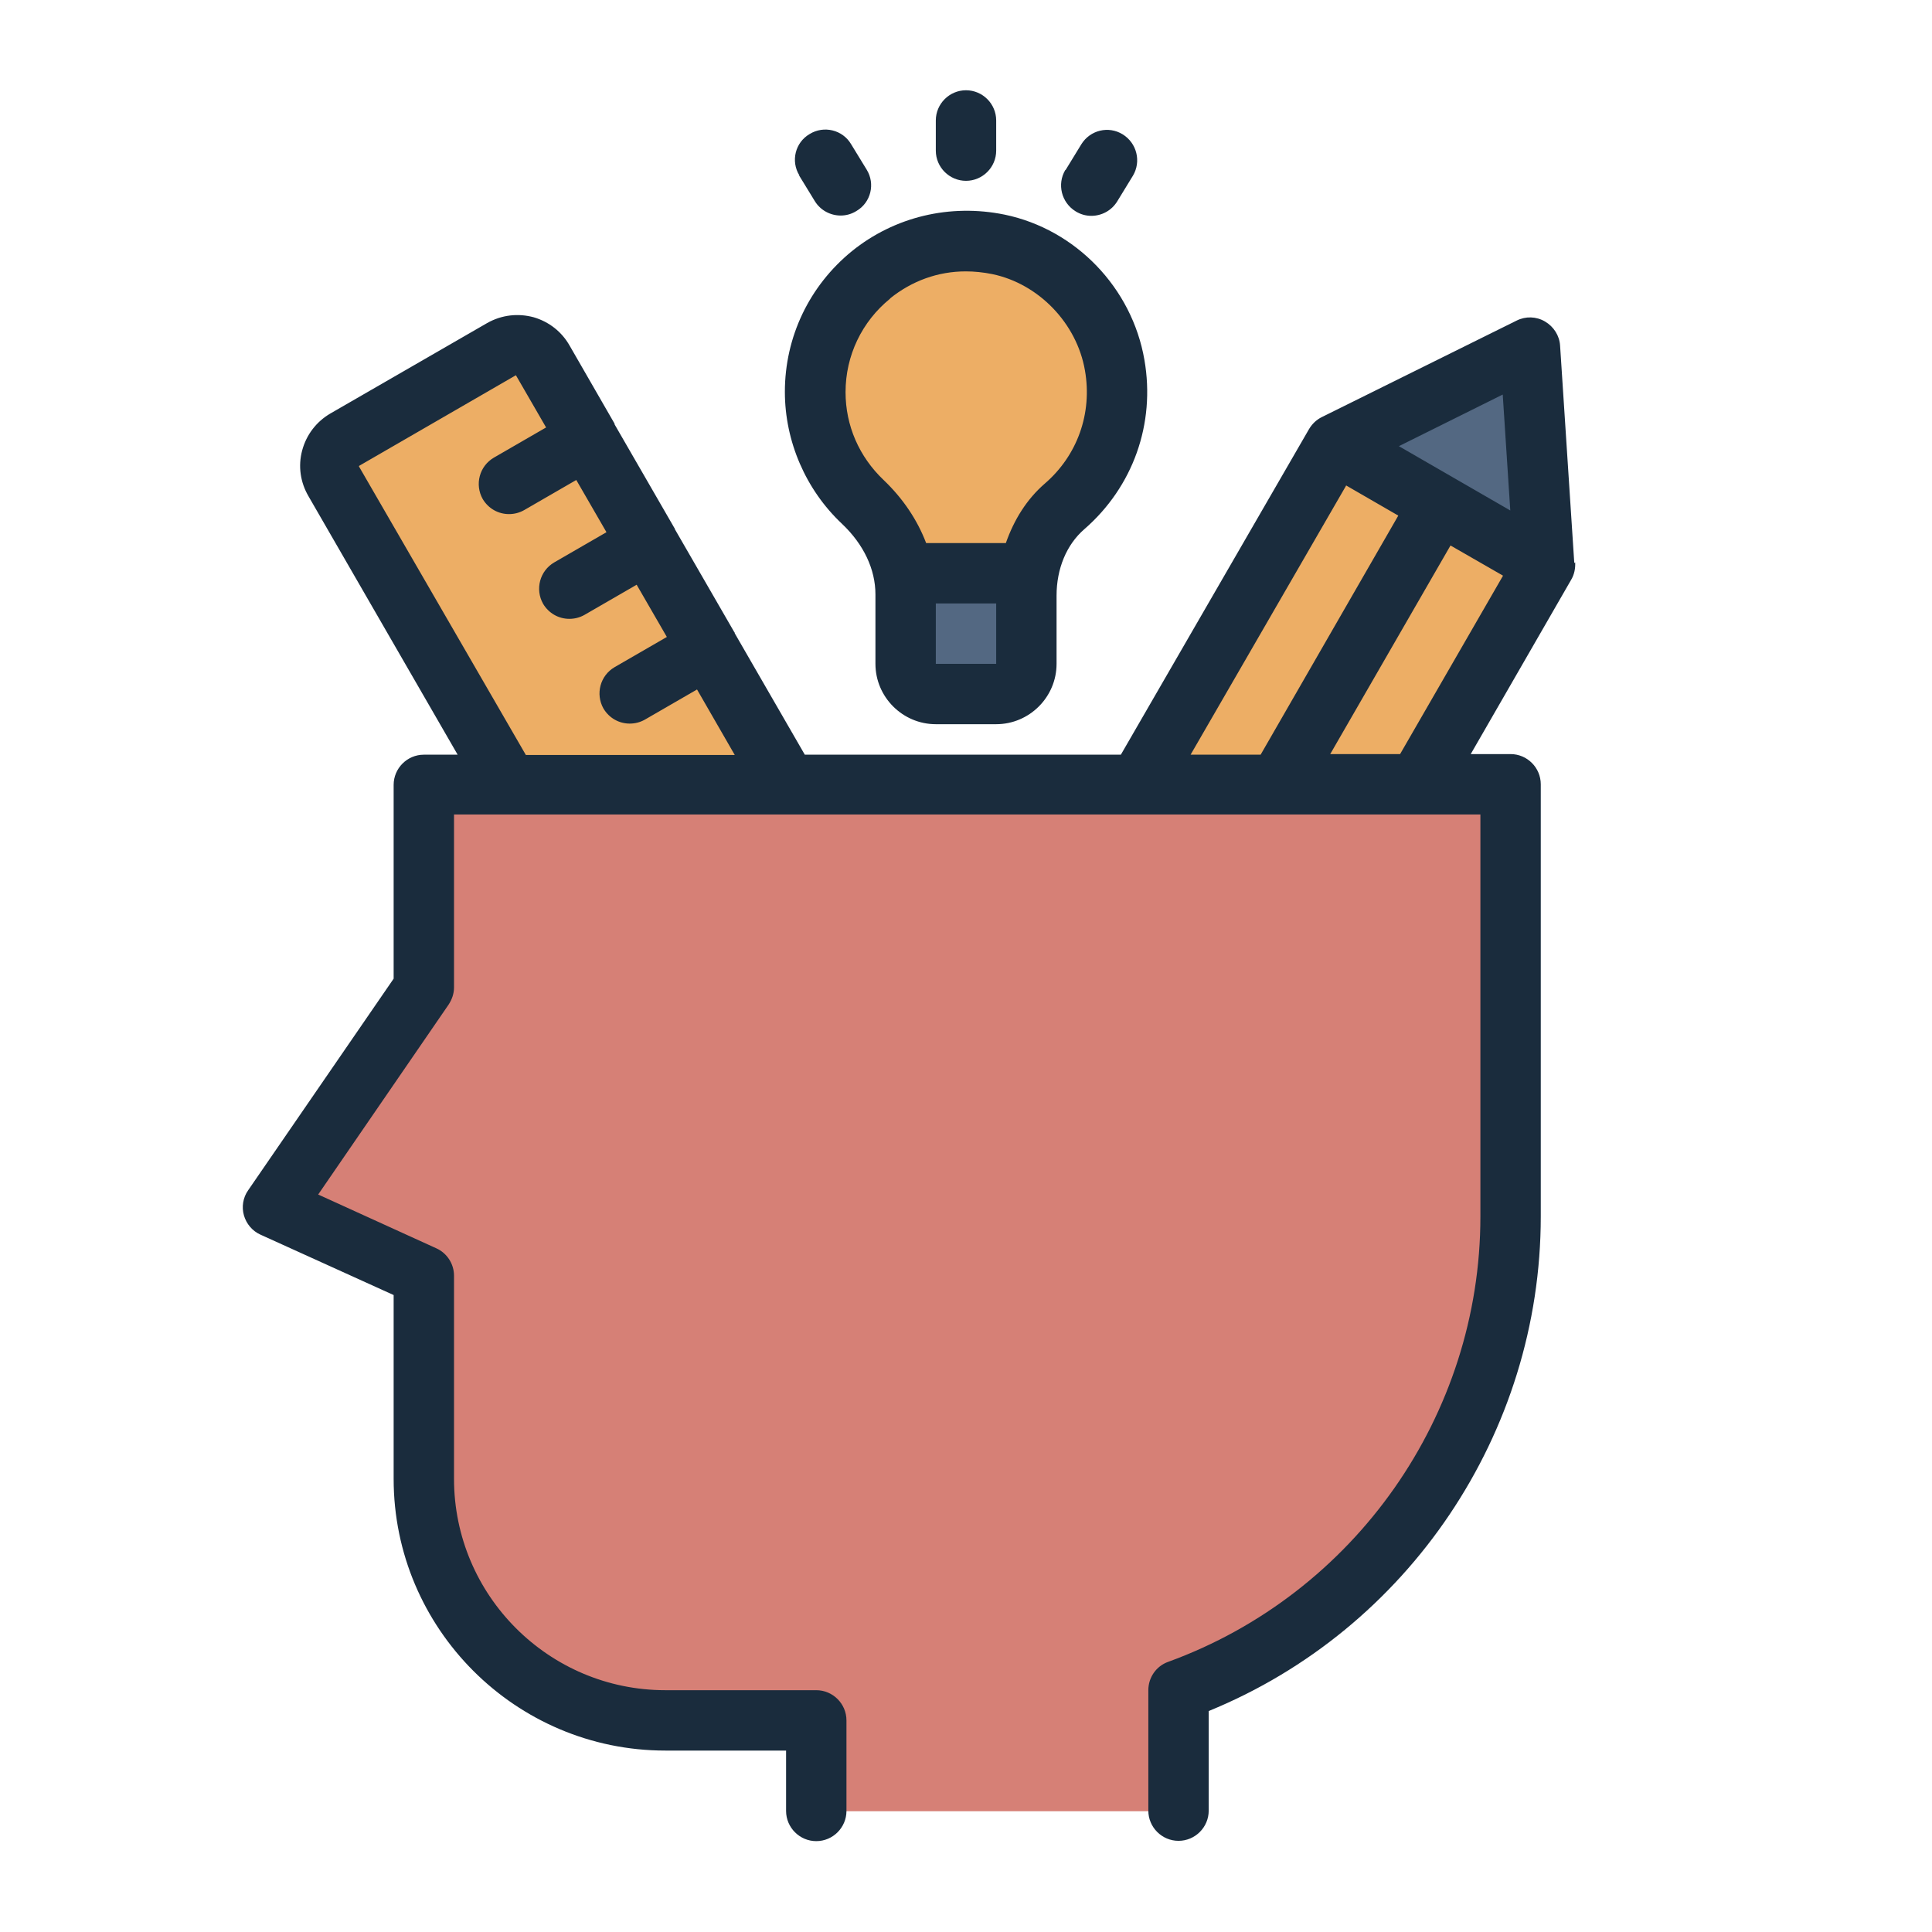 <?xml version="1.0" encoding="UTF-8"?><svg id="Filled_Line" xmlns="http://www.w3.org/2000/svg" viewBox="0 0 64 64"><defs><style>.cls-1{fill:#536882;}.cls-1,.cls-2,.cls-3,.cls-4{stroke-width:0px;}.cls-2{fill:#1a2c3d;}.cls-3{fill:#d68076;}.cls-4{fill:#edae65;}</style></defs><polygon class="cls-1" points="51.15 18.72 44.22 14.72 50.68 11.52 51.15 18.72"/><polygon class="cls-4" points="51.15 18.72 44.65 29.98 41.31 29.76 39.2 29.63 35.74 29.4 44.22 14.72 46.82 16.22 48.55 17.22 51.15 18.72"/><path class="cls-4" d="m27.11,27.78l-8.57,1.15-7.5-12.99c-.28-.48-.12-1.09.36-1.37l5.2-3c.48-.27,1.09-.11,1.36.37l2,3.46,1,1.73,1,1.74,2,3.46,3.15,5.45Z"/><path class="cls-3" d="m27,60v-3h-5c-4.42,0-8-3.58-8-8v-6.73l-5-2.27,5-7.27v-6.73h36v14.32c0,7.21-4.58,13.36-11,15.69v3.99"/><path class="cls-4" d="m35.26,16.79c-.65.57-1.05,1.36-1.19,2.21h-4.14c-.17-.9-.67-1.71-1.35-2.36-.97-.91-1.58-2.21-1.58-3.64,0-3.11,2.84-5.56,6.07-4.89,1.96.41,3.51,2.03,3.85,4,.33,1.86-.39,3.58-1.66,4.68Z"/><path class="cls-1" d="m34.07,19c-.05.25-.07.49-.07.74v2.26c0,.55-.45,1-1,1h-2c-.55,0-1-.45-1-1v-2.29c0-.24-.02-.48-.07-.71h4.14Z"/><path class="cls-2" d="m52.15,18.65l-.47-7.2c-.02-.33-.21-.63-.5-.8-.29-.17-.64-.18-.94-.03l-6.46,3.2c-.18.09-.32.23-.42.4l-6.23,10.78h-10.47l-2.32-4.02s0-.01,0-.02,0,0-.01-.01l-1.98-3.43s0-.01,0-.02c0,0,0,0-.01-.01l-1.98-3.43s0-.01,0-.02c0,0-.01-.01-.01-.02l-1.48-2.57c-.26-.46-.68-.79-1.19-.94-.52-.14-1.06-.08-1.54.19l-5.2,3c-.46.27-.79.7-.93,1.22-.14.52-.06,1.06.21,1.52l4.94,8.56h-1.12c-.55,0-1,.45-1,1v6.42l-4.82,7.01c-.17.24-.22.55-.14.83s.28.52.55.64l4.41,2v6.09c0,4.96,4.04,9,9,9h4v2c0,.55.45,1,1,1s1-.45,1-1v-3c0-.55-.45-1-1-1h-5c-3.86,0-7-3.14-7-7v-6.73c0-.39-.23-.75-.59-.91l-3.91-1.78,4.32-6.29c.11-.17.18-.36.18-.57v-5.73h34v13.32c0,6.58-4.16,12.5-10.34,14.75-.4.14-.66.52-.66.94v3.99c0,.55.45,1,1,1s1-.45,1-1v-3.3c6.61-2.7,11-9.2,11-16.38v-14.32c0-.55-.45-1-1-1h-1.32l3.33-5.78c.1-.17.14-.37.13-.57Zm-2.12-1.74l-3.69-2.13,3.44-1.71.25,3.84Zm-5.44-.83l1.73,1-4.56,7.92h-2.32l5.15-8.91Zm-32.69-.65l5.19-3,1,1.73-1.73,1c-.48.28-.64.89-.37,1.37.19.32.52.5.87.5.17,0,.34-.04.5-.13l1.73-1,1,1.73-1.73,1c-.48.28-.64.89-.37,1.37.19.32.52.5.87.5.17,0,.34-.04.5-.13l1.73-1,1,1.73-1.73,1c-.48.28-.64.89-.37,1.37.19.32.52.5.87.5.17,0,.34-.04.5-.13l1.73-1,1.25,2.17h-6.92l-5.53-9.56Zm32.16,9.56l3.99-6.92,1.74,1-3.41,5.91h-2.31Zm-15.06-5.29v2.29c0,1.1.9,2,2,2h2c1.1,0,2-.9,2-2v-2.26c0-.89.33-1.69.92-2.2,1.61-1.4,2.36-3.49,1.99-5.61-.41-2.38-2.27-4.32-4.63-4.81-1.81-.37-3.65.07-5.06,1.21-1.41,1.15-2.22,2.84-2.22,4.66,0,1.64.69,3.24,1.89,4.37.72.68,1.11,1.51,1.11,2.34Zm2,2.29v-2h2v2h-2Zm-1.52-12.1c.73-.59,1.6-.9,2.51-.9.29,0,.58.03.88.09,1.54.32,2.8,1.63,3.07,3.19.25,1.42-.25,2.82-1.33,3.75-.6.52-1.02,1.2-1.29,1.97h-2.64c-.29-.76-.76-1.47-1.41-2.09-.81-.77-1.26-1.8-1.26-2.91,0-1.21.54-2.34,1.48-3.1Zm1.52-4.9v-1c0-.55.45-1,1-1s1,.45,1,1v1c0,.55-.45,1-1,1s-1-.45-1-1Zm4.3.64l.52-.85c.29-.47.9-.62,1.37-.33.47.29.62.9.34,1.37l-.52.85c-.19.31-.52.48-.86.48-.18,0-.36-.05-.52-.15-.47-.29-.62-.9-.34-1.37Zm-8.82.18c-.29-.47-.14-1.09.34-1.37.47-.29,1.09-.14,1.37.33l.52.85c.29.47.14,1.09-.34,1.37-.16.1-.34.15-.52.15-.34,0-.67-.17-.86-.48l-.52-.85Z"/></svg>